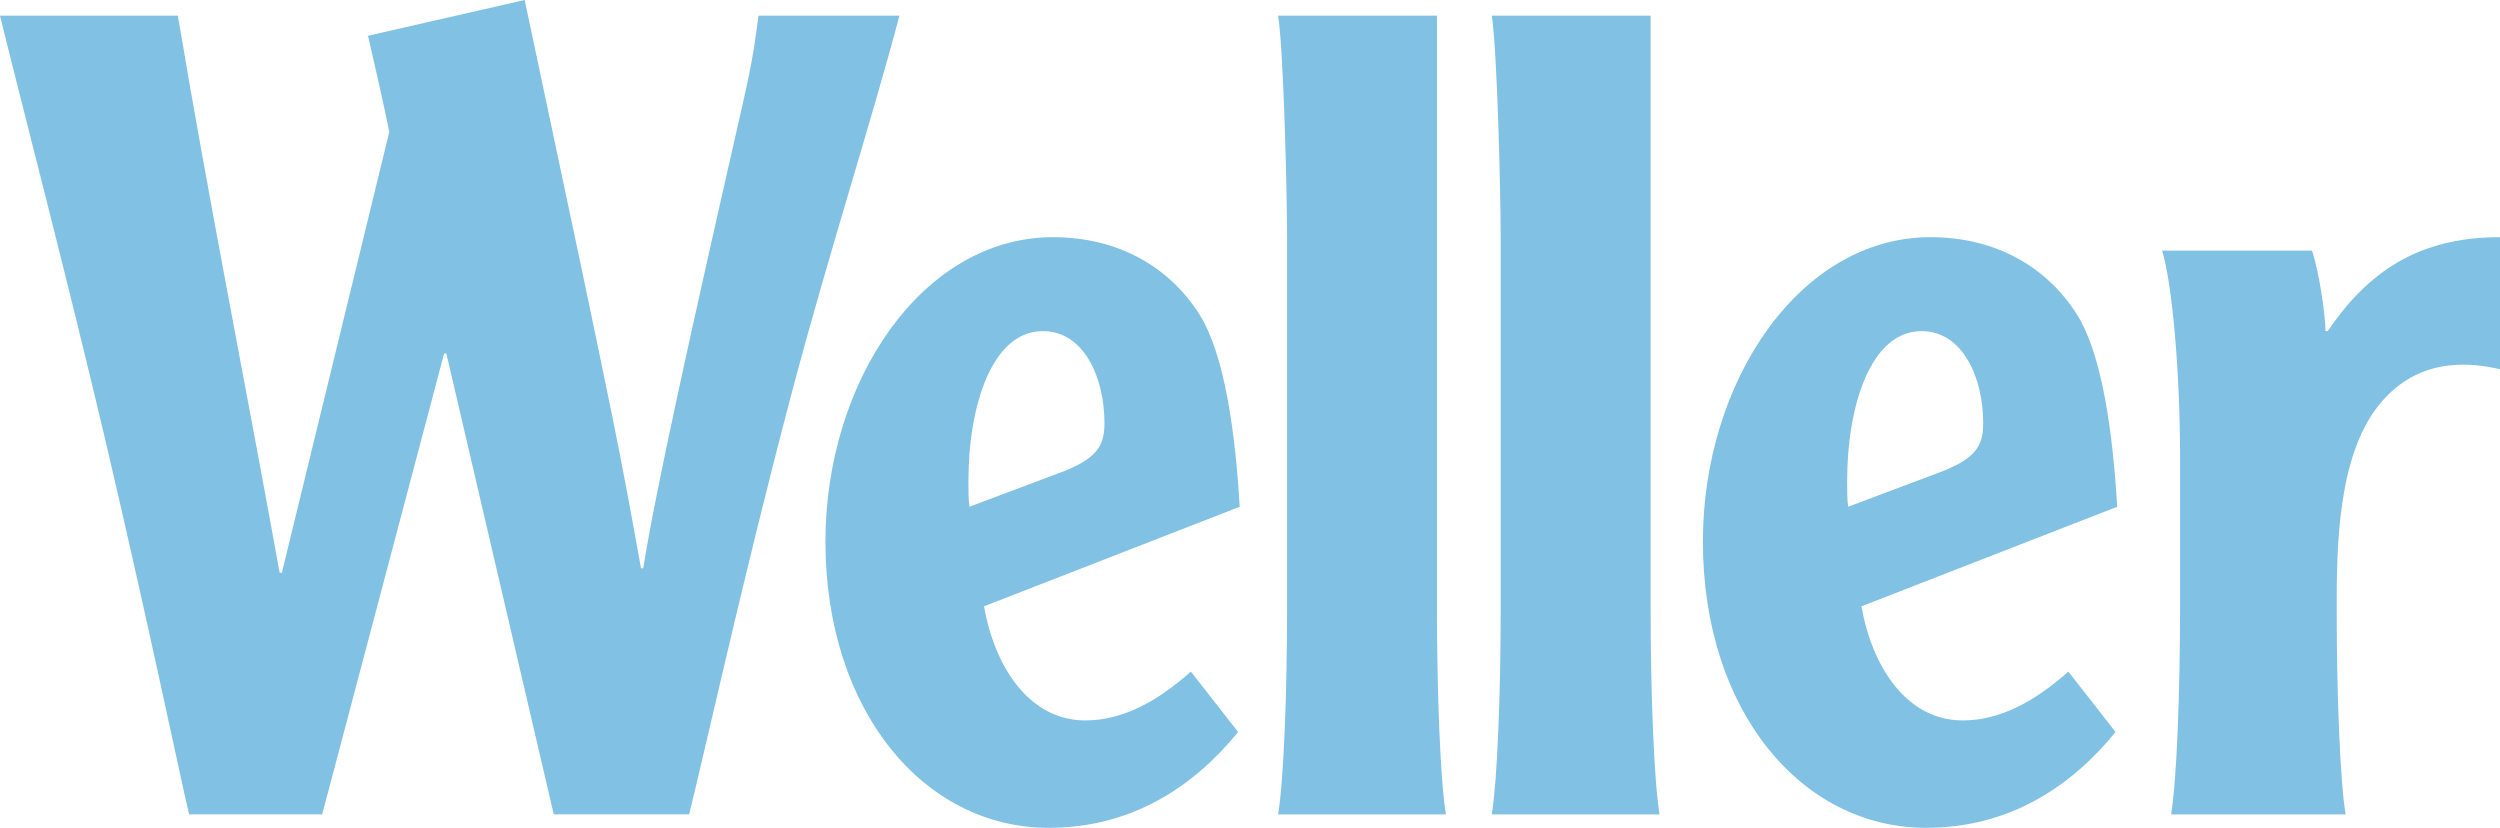 <?xml version="1.0" encoding="UTF-8"?>
<svg id="Ebene_1" xmlns="http://www.w3.org/2000/svg" version="1.1" viewBox="0 0 624.11 206.66">
  <!-- Generator: Adobe Illustrator 29.0.1, SVG Export Plug-In . SVG Version: 2.1.0 Build 192)  -->
  <defs>
    <style>
      .st0 {
        fill: #81c1e3;
      }
    </style>
  </defs>
  <path class="st0" d="M44.4,3.91c7.82,46.64,17.04,92.72,25.41,139.07h.56l26.81-110.03s-1.4-7.26-5.31-24.02L130.98,0c23.74,111.71,23.74,112.54,29.04,141.87h.56c3.07-19.27,11.73-58.37,24.58-114.78,3.07-13.4,3.35-17.03,4.19-23.18h35.19c-7,26.47-17.84,60.01-26.77,93.73-12.07,45.61-21.88,90.25-25.74,105.66h-33.79l-26.81-115.06h-.56l-30.44,115.06h-33.23c-2.19-9.33-10.75-50.32-21.02-93.94C16.75,69.39,5.74,27.28,0,3.91h44.4Z"/>
  <path class="st0" d="M245.65,151.36c2.65,15.08,11.25,28.49,25.29,28.49,9.27,0,17.88-4.66,26.36-12.19l11.79,15.08c-11.13,13.68-26.61,23.92-47.28,23.92-31.26,0-55.74-29.32-55.74-71.49,0-39.94,24.18-75.96,56.79-75.96,16.42,0,29.14,7.54,36.56,19.27,6.36,10.05,9,29.88,10.06,48.03l-63.83,24.85h0ZM264.31,118.13c9.82-3.63,11.41-6.98,11.41-12.57,0-11.17-5.04-22.9-15.39-22.9-12.73,0-18.57,18.71-18.57,37.42,0,2.51,0,4.75.27,6.42l22.28-8.38h0Z"/>
  <path class="st0" d="M464.7,151.36c2.65,15.08,11.25,28.49,25.29,28.49,9.27,0,17.88-4.66,26.36-12.19l11.79,15.08c-11.13,13.68-26.61,23.92-47.28,23.92-31.26,0-55.74-29.32-55.74-71.49,0-39.94,24.18-75.96,56.8-75.96,16.42,0,29.14,7.54,36.56,19.27,6.36,10.05,9,29.88,10.06,48.03l-63.83,24.85h-.01ZM483.68,118.13c9.82-3.63,11.41-6.98,11.41-12.57,0-11.17-5.04-22.9-15.39-22.9-12.74,0-18.57,18.71-18.57,37.42,0,2.51,0,4.75.26,6.42l22.29-8.38h0Z"/>
  <path class="st0" d="M319.07,203.31c1.4-8.38,2.24-30.16,2.24-51.39V59.76c0-11.45-.84-46.92-2.24-55.85h39.66v148.01c0,21.22.84,43.01,2.23,51.39h-41.89Z"/>
  <path class="st0" d="M372.41,203.31c1.39-8.38,2.23-30.16,2.23-51.39V59.76c0-11.45-.84-46.92-2.23-55.85h39.66v148.01c0,21.22.84,43.01,2.23,51.39h-41.89Z"/>
  <path class="st0" d="M577.19,62.56c1.96,6.14,3.35,16.48,3.35,20.11h.56c10.05-14.8,22.62-23.46,43.01-23.46v32.95c-1.4-.28-4.75-1.12-9.22-1.12-8.94,0-15.92,3.63-21.22,10.33-10.05,12.85-10.33,34.91-10.33,50.55,0,21.22.84,43.01,2.23,51.39h-43.57c1.4-8.38,2.24-30.16,2.24-51.39v-37.98c0-21.22-1.96-43.01-4.47-51.38h37.42Z"/>
</svg>